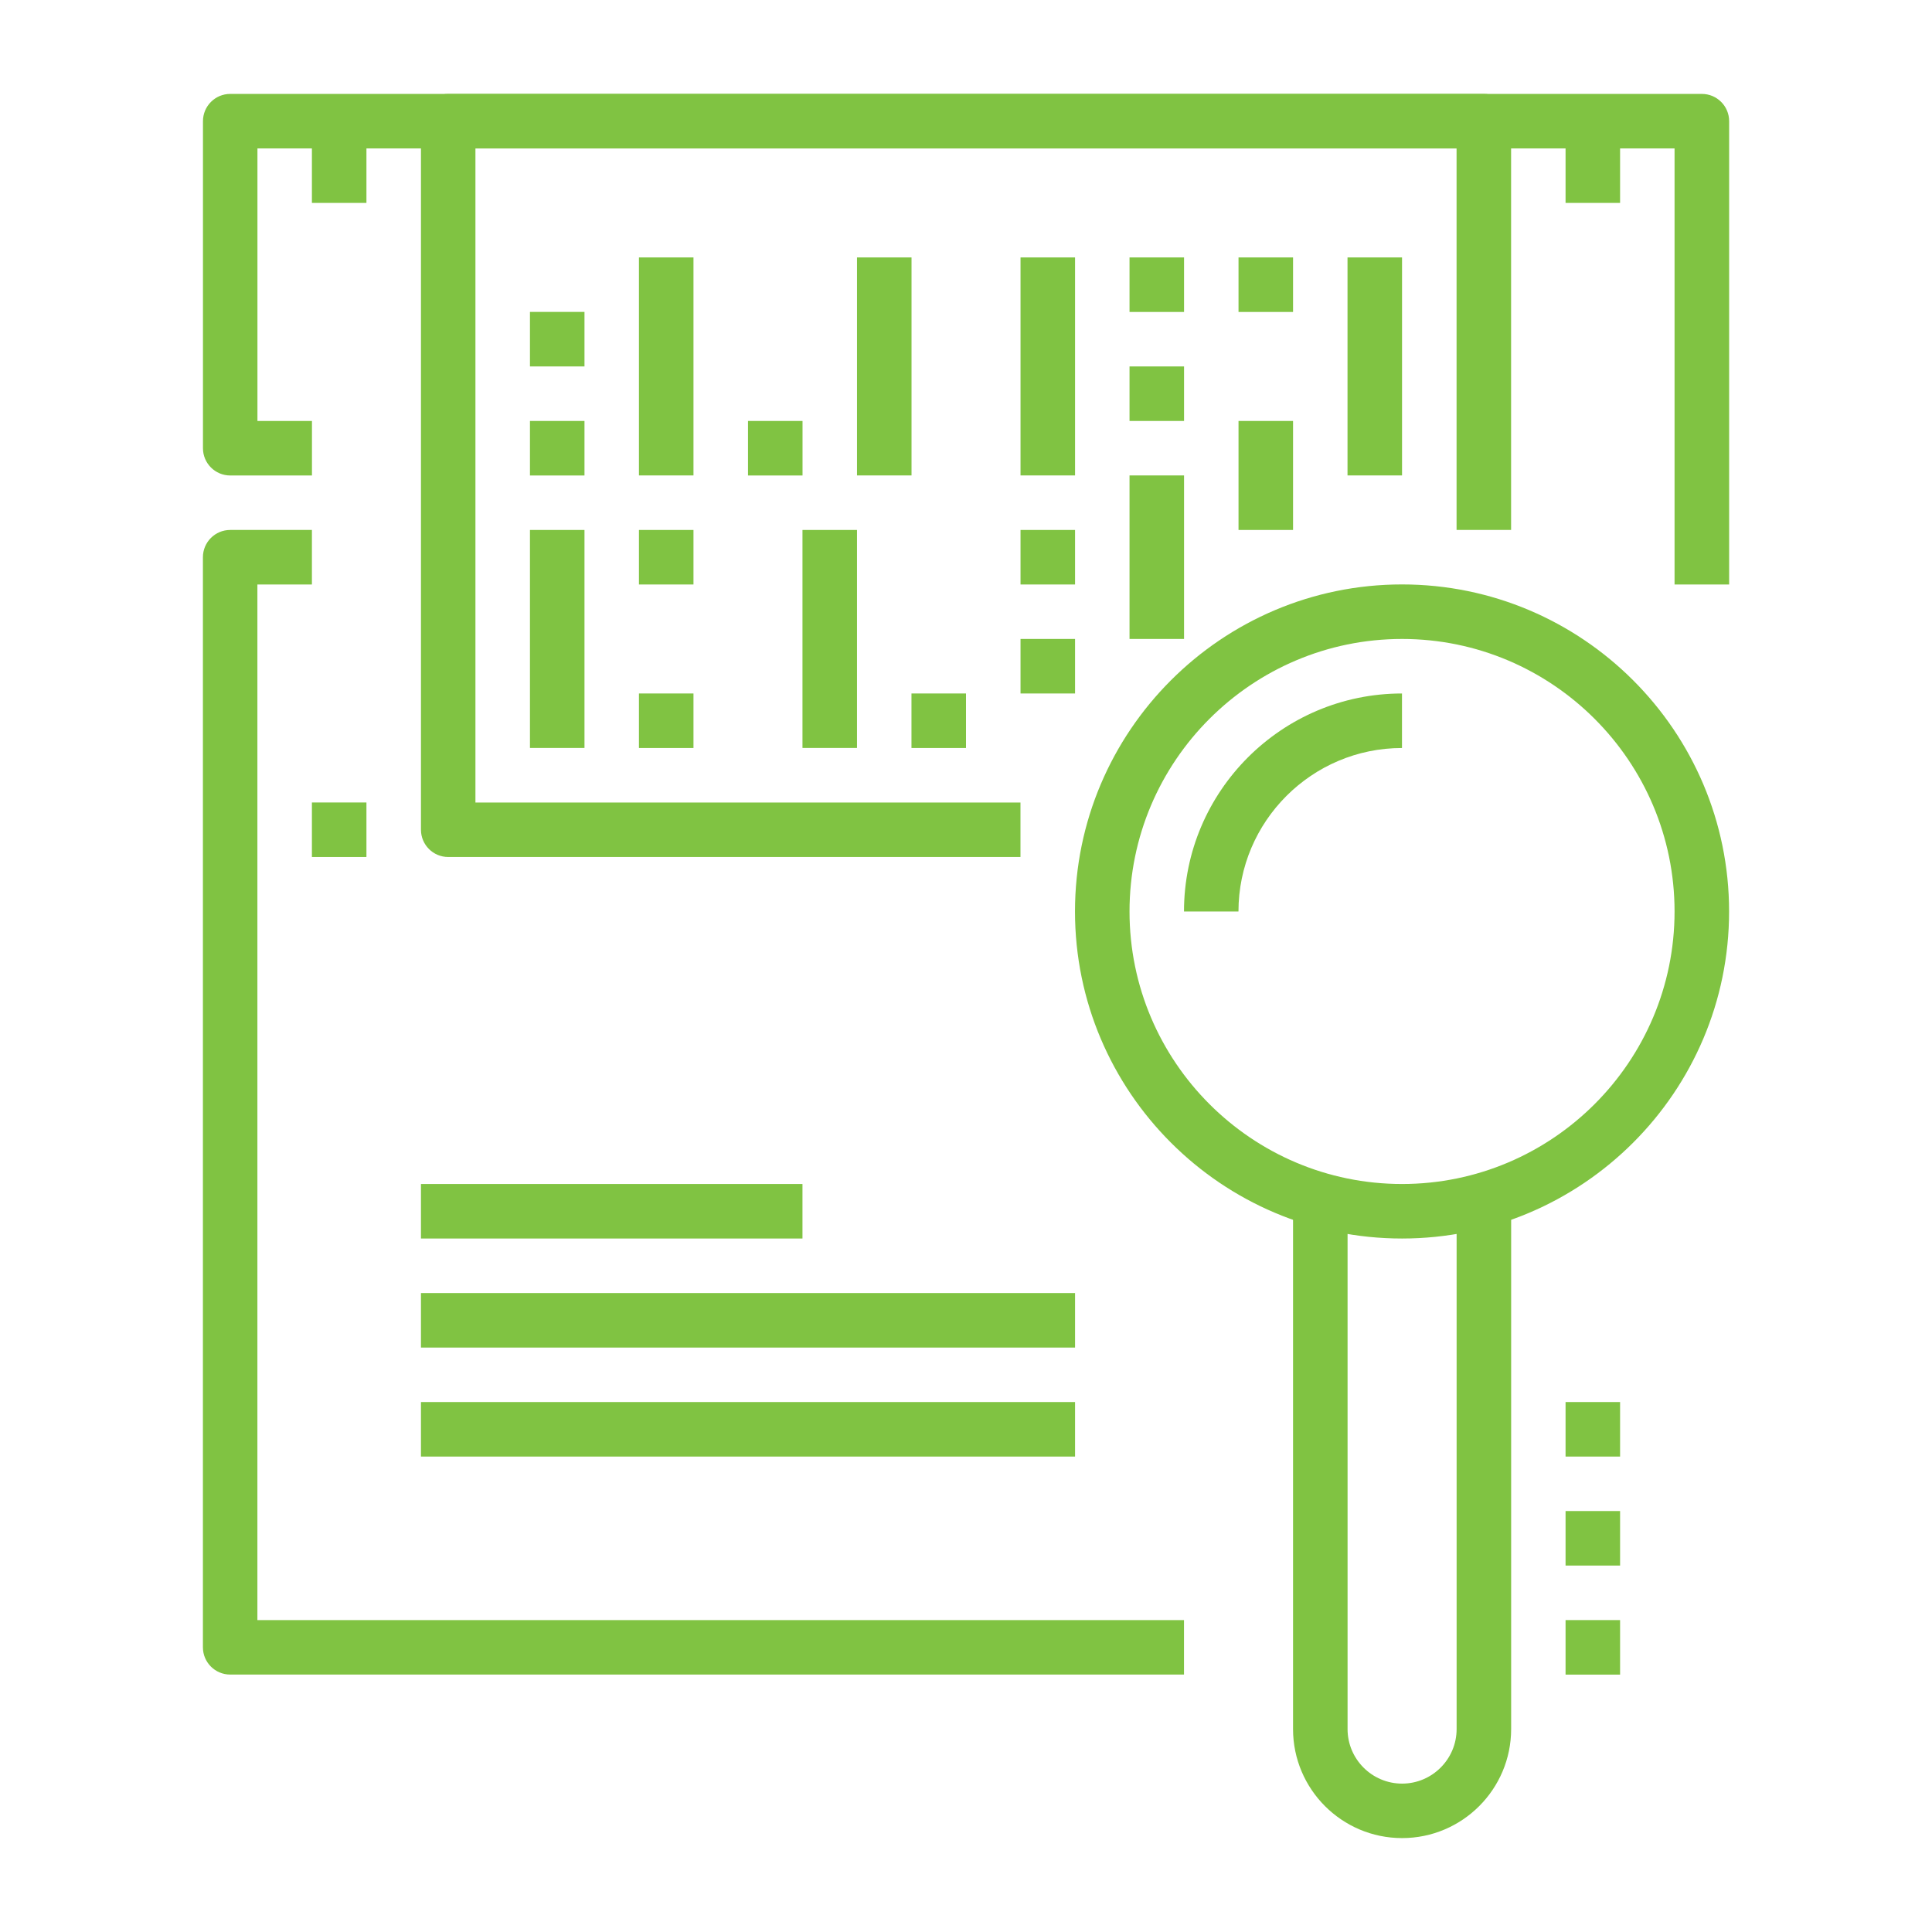<?xml version="1.0" encoding="UTF-8"?>
<svg id="Layer_1" data-name="Layer 1" xmlns="http://www.w3.org/2000/svg" viewBox="0 0 360 360">
  <defs>
    <style>
      .cls-1 {
        fill: #80c342;
      }
    </style>
  </defs>
  <path class="cls-1" d="M190.16,159.69h-106.64c-2.8,0-5.08-2.27-5.08-5.08V22.58c0-2.8,2.27-5.08,5.08-5.08h192.97c2.8,0,5.08,2.27,5.08,5.08v76.17h-10.16V27.66H88.59v121.88h101.56v10.16Z"/>
  <rect class="cls-1" x="98.75" y="78.44" width="10.16" height="10.16"/>
  <rect class="cls-1" x="98.75" y="58.12" width="10.16" height="10.16"/>
  <rect class="cls-1" x="119.06" y="47.97" width="10.16" height="40.62"/>
  <rect class="cls-1" x="139.38" y="78.44" width="10.16" height="10.16"/>
  <rect class="cls-1" x="159.69" y="47.97" width="10.16" height="40.62"/>
  <rect class="cls-1" x="190.16" y="47.97" width="10.16" height="40.62"/>
  <rect class="cls-1" x="210.47" y="47.97" width="10.16" height="10.16"/>
  <rect class="cls-1" x="230.78" y="47.97" width="10.16" height="10.16"/>
  <rect class="cls-1" x="210.47" y="68.28" width="10.16" height="10.16"/>
  <rect class="cls-1" x="230.78" y="78.44" width="10.16" height="20.31"/>
  <rect class="cls-1" x="251.09" y="47.97" width="10.16" height="40.62"/>
  <rect class="cls-1" x="210.47" y="88.59" width="10.16" height="30.47"/>
  <rect class="cls-1" x="98.75" y="98.75" width="10.16" height="40.62"/>
  <rect class="cls-1" x="119.06" y="129.22" width="10.16" height="10.16"/>
  <rect class="cls-1" x="169.84" y="129.22" width="10.16" height="10.16"/>
  <rect class="cls-1" x="190.16" y="119.06" width="10.16" height="10.16"/>
  <rect class="cls-1" x="190.16" y="98.75" width="10.16" height="10.16"/>
  <rect class="cls-1" x="119.06" y="98.75" width="10.16" height="10.16"/>
  <rect class="cls-1" x="149.53" y="98.75" width="10.16" height="40.62"/>
  <rect class="cls-1" x="291.72" y="22.58" width="10.16" height="15.23"/>
  <rect class="cls-1" x="58.12" y="22.58" width="10.16" height="15.23"/>
  <rect class="cls-1" x="58.12" y="149.53" width="10.16" height="10.16"/>
  <g>
    <path class="cls-1" d="M261.25,342.5c-11.2,0-20.31-9.11-20.31-20.31v-96.48h10.16v96.48c0,5.6,4.56,10.16,10.16,10.16s10.16-4.56,10.16-10.16v-96.48h10.16v96.48c0,11.2-9.11,20.31-20.31,20.31Z"/>
    <path class="cls-1" d="M261.25,230.78c-33.6,0-60.94-27.34-60.94-60.94s27.34-60.94,60.94-60.94,60.94,27.34,60.94,60.94-27.34,60.94-60.94,60.94ZM261.25,119.06c-28,0-50.78,22.78-50.78,50.78s22.78,50.78,50.78,50.78,50.78-22.78,50.78-50.78-22.78-50.78-50.78-50.78Z"/>
  </g>
  <rect class="cls-1" x="78.44" y="220.62" width="71.09" height="10.16"/>
  <rect class="cls-1" x="78.44" y="240.94" width="121.88" height="10.16"/>
  <rect class="cls-1" x="78.44" y="261.25" width="121.88" height="10.16"/>
  <path class="cls-1" d="M220.62,312.03H42.89c-2.8,0-5.08-2.27-5.08-5.08V103.83c0-2.8,2.27-5.08,5.08-5.08h15.23v10.16h-10.16v192.97h172.66v10.16Z"/>
  <rect class="cls-1" x="291.72" y="301.88" width="10.16" height="10.16"/>
  <rect class="cls-1" x="291.72" y="281.56" width="10.16" height="10.16"/>
  <rect class="cls-1" x="291.72" y="261.25" width="10.16" height="10.16"/>
  <path class="cls-1" d="M322.19,108.91h-10.16V27.66H47.97v50.78h10.16v10.16h-15.23c-2.8,0-5.08-2.27-5.08-5.08V22.58c0-2.8,2.27-5.08,5.08-5.08h274.22c2.8,0,5.08,2.27,5.08,5.08v86.33Z"/>
  <path class="cls-1" d="M230.78,169.84h-10.16c0-22.4,18.22-40.62,40.62-40.62v10.16c-16.8,0-30.47,13.67-30.47,30.47Z"/>
</svg>